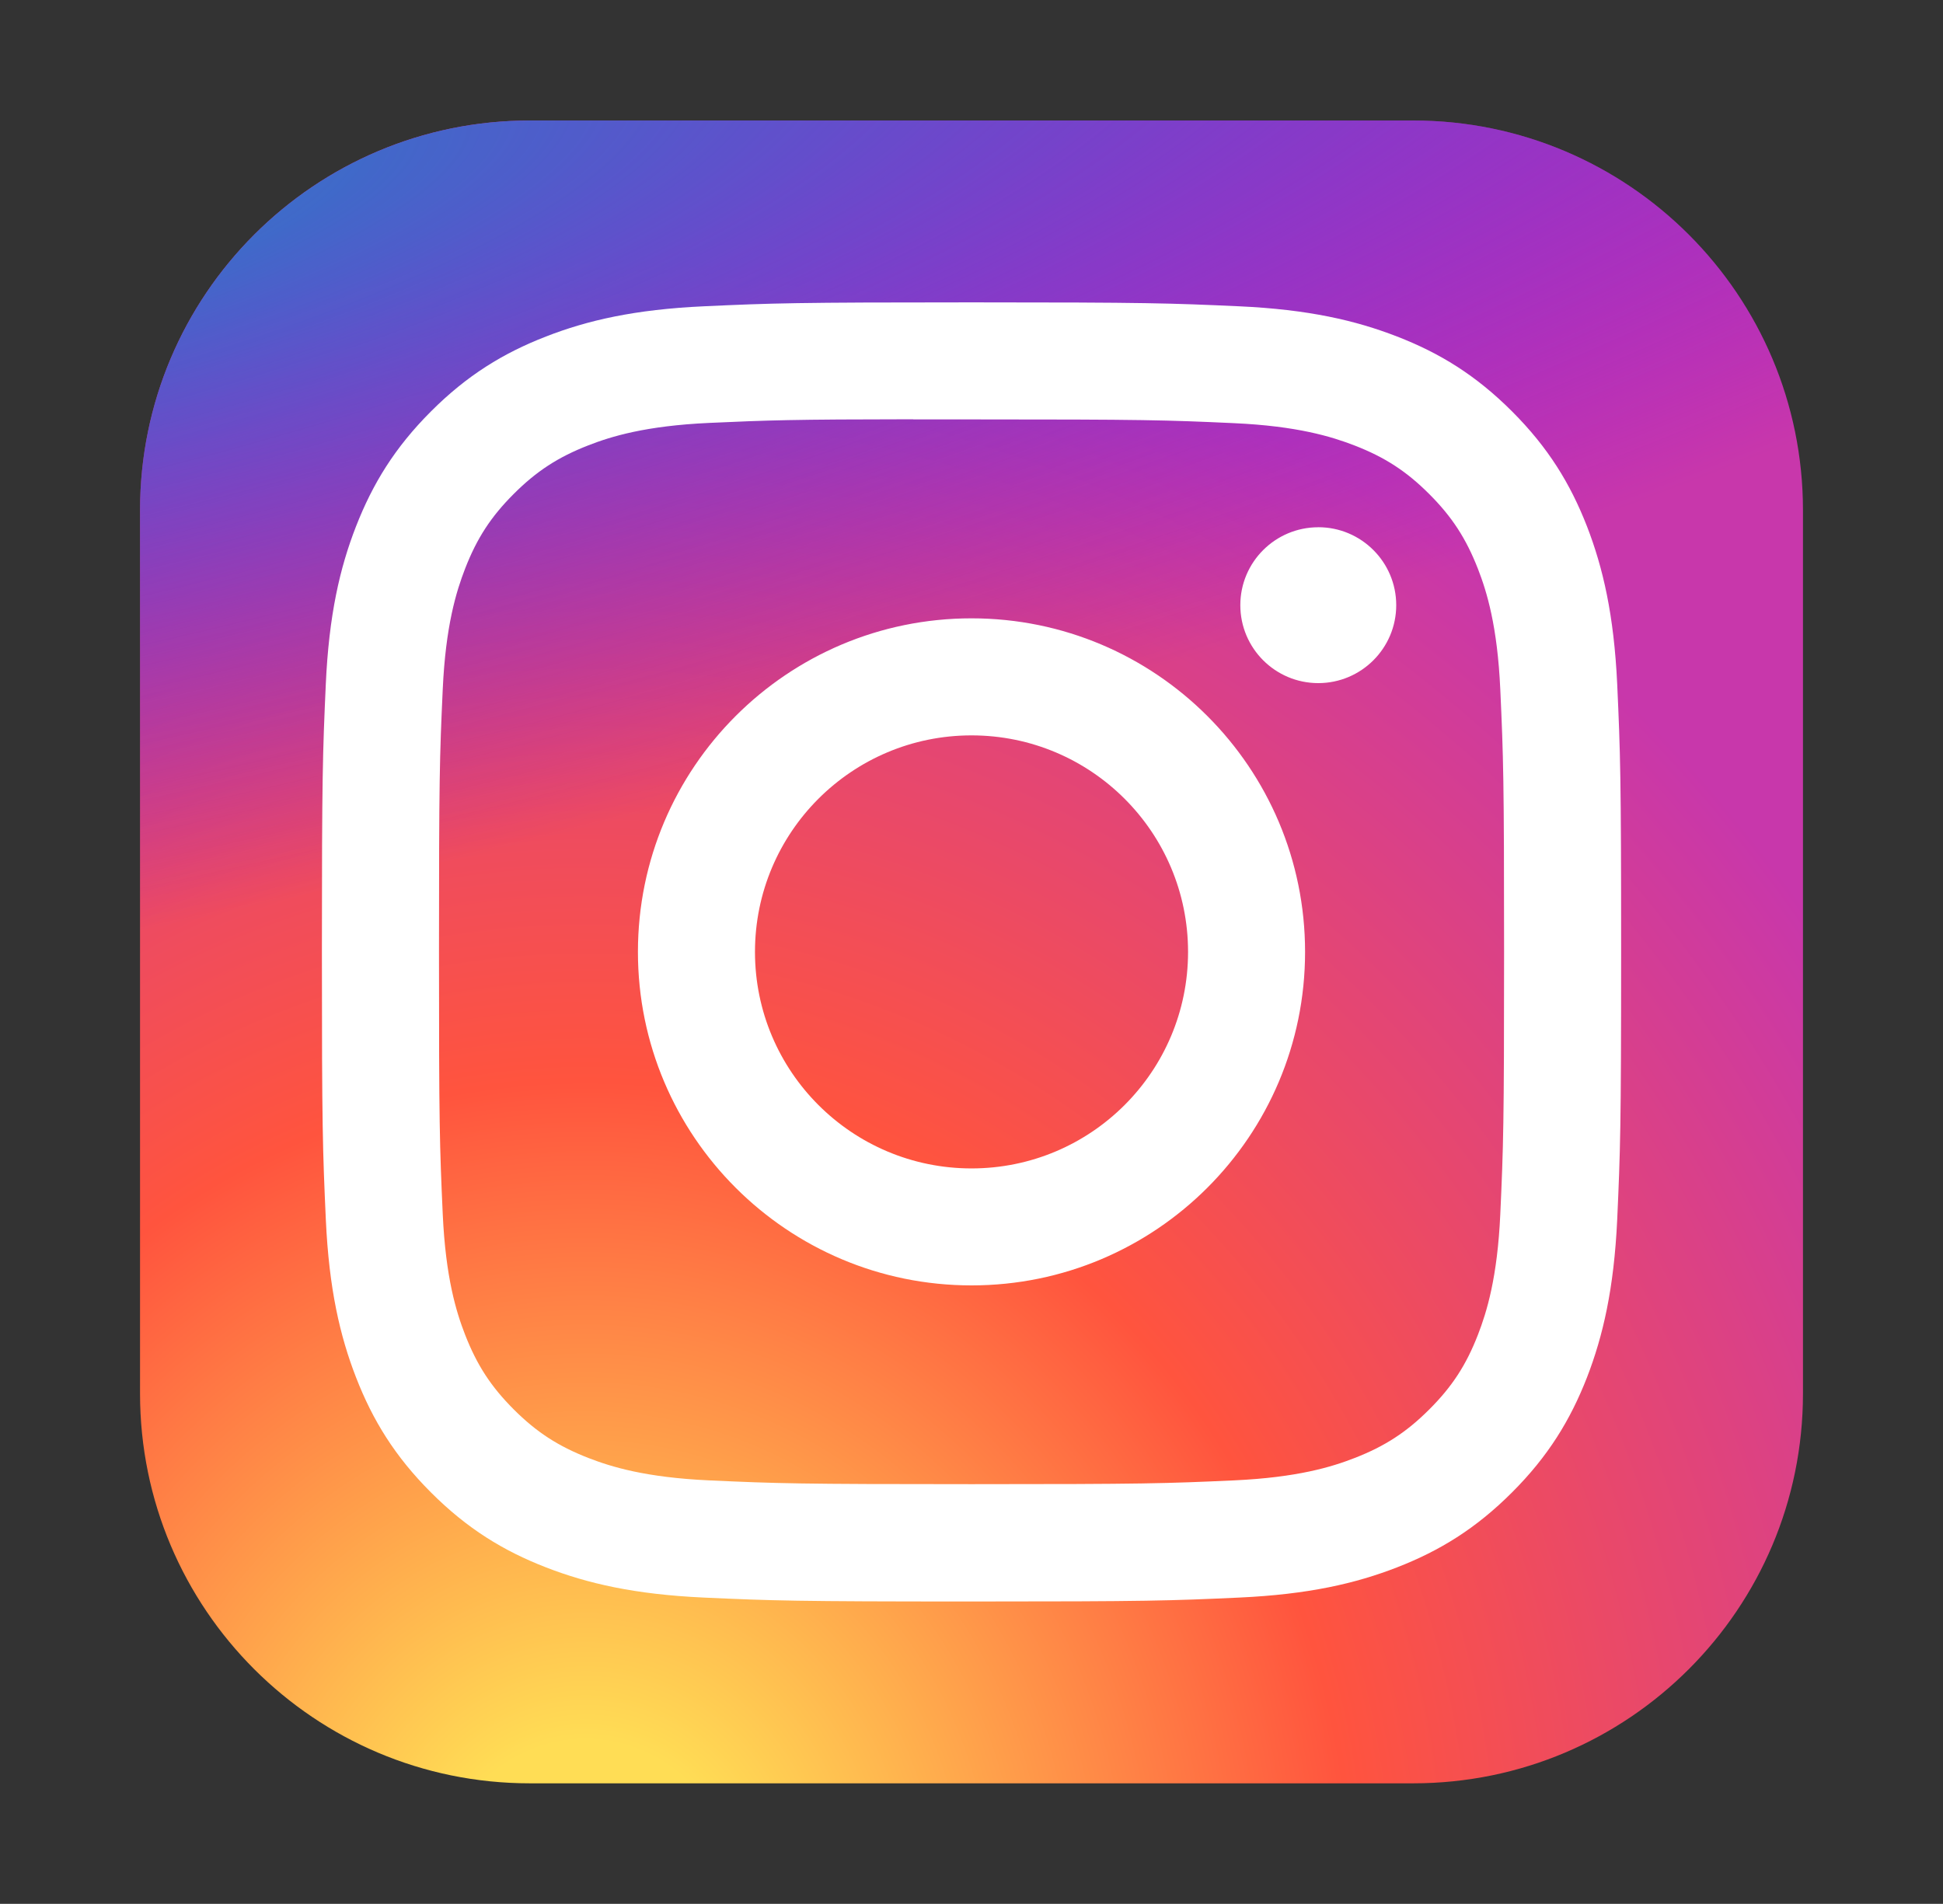 <?xml version="1.0" encoding="UTF-8"?>
<svg id="_レイヤー_1" data-name="レイヤー 1" xmlns="http://www.w3.org/2000/svg" xmlns:xlink="http://www.w3.org/1999/xlink" viewBox="0 0 538.65 527.83">
  <rect x="0" y="0" width="538.65" height="527.83" fill="#333333" stroke="none"/>
  <defs>
    <style>
      .cls-1 {
        clip-path: url(#clippath);
      }

      .cls-2 {
        fill: none;
      }

      .cls-2, .cls-3, .cls-4, .cls-5 {
        stroke-width: 0px;
      }

      .cls-3 {
        fill: url(#_名称未設定グラデーション_4);
      }

      .cls-4 {
        fill: url(#_名称未設定グラデーション_3);
      }

      .cls-5 {
        fill: #fff;
      }
    </style>
    <clipPath id="clippath">
      <rect class="cls-2" x="38.82" y="33.41" width="461.01" height="461.01"/>
    </clipPath>
    <radialGradient id="_名称未設定グラデーション_4" data-name="名称未設定グラデーション 4" cx="-518.72" cy="796.19" fx="-518.72" fy="796.19" r="11.53" gradientTransform="translate(29517.86 -20033.69) rotate(-90) scale(39.64 -36.87)" gradientUnits="userSpaceOnUse">
      <stop offset="0" stop-color="#fd5"/>
      <stop offset=".1" stop-color="#fd5"/>
      <stop offset=".5" stop-color="#ff543e"/>
      <stop offset="1" stop-color="#c837ab"/>
    </radialGradient>
    <radialGradient id="_名称未設定グラデーション_3" data-name="名称未設定グラデーション 3" cx="-476.29" cy="819.23" fx="-476.29" fy="819.23" r="11.53" gradientTransform="translate(-57058.61 20087.55) rotate(78.68) scale(17.72 -73.04)" gradientUnits="userSpaceOnUse">
      <stop offset="0" stop-color="#3771c8"/>
      <stop offset=".13" stop-color="#3771c8"/>
      <stop offset="1" stop-color="#60f" stop-opacity="0"/>
    </radialGradient>
  </defs>
  <g class="cls-1">
    <g>
      <path class="cls-3" d="m391.78,33.41h-244.91c-59.67,0-108.05,48.38-108.05,108.05v244.91c0,59.67,48.38,108.05,108.05,108.05h244.91c59.67,0,108.05-48.38,108.05-108.05v-244.91c0-59.67-48.38-108.05-108.05-108.05Z"/>
      <path class="cls-4" d="m391.78,33.41h-244.91c-59.67,0-108.05,48.38-108.05,108.05v244.91c0,59.67,48.38,108.05,108.05,108.05h244.91c59.67,0,108.05-48.38,108.05-108.05v-244.91c0-59.67-48.38-108.05-108.05-108.05Z"/>
      <path class="cls-5" d="m269.34,83.83c-48.91,0-55.05.21-74.25,1.09-19.17.88-32.26,3.91-43.71,8.37-11.85,4.6-21.89,10.75-31.9,20.77-10.02,10.01-16.17,20.06-20.79,31.9-4.47,11.45-7.5,24.55-8.37,43.71-.86,19.21-1.08,25.35-1.08,74.26s.22,55.03,1.09,74.23c.88,19.17,3.92,32.26,8.37,43.71,4.6,11.85,10.76,21.89,20.77,31.9,10.01,10.02,20.05,16.19,31.89,20.78,11.46,4.45,24.55,7.49,43.71,8.37,19.21.87,25.34,1.09,74.25,1.09s55.03-.21,74.24-1.09c19.17-.88,32.27-3.91,43.73-8.37,11.84-4.6,21.87-10.77,31.88-20.78,10.02-10.01,16.17-20.06,20.79-31.9,4.43-11.46,7.47-24.55,8.37-43.71.86-19.21,1.09-25.33,1.09-74.24s-.22-55.05-1.09-74.26c-.9-19.17-3.94-32.26-8.37-43.71-4.62-11.85-10.77-21.89-20.79-31.9-10.02-10.02-20.03-16.17-31.89-20.76-11.48-4.46-24.57-7.49-43.75-8.37-19.21-.87-25.32-1.09-74.25-1.09h.06Zm-16.16,32.45c4.8,0,10.15,0,16.16,0,48.08,0,53.78.17,72.77,1.04,17.56.8,27.09,3.74,33.44,6.2,8.4,3.26,14.4,7.17,20.69,13.47,6.3,6.3,10.2,12.31,13.48,20.71,2.47,6.34,5.4,15.87,6.2,33.43.86,18.98,1.05,24.69,1.05,72.75s-.19,53.76-1.05,72.75c-.8,17.56-3.74,27.09-6.2,33.43-3.26,8.4-7.17,14.39-13.48,20.69-6.3,6.3-12.29,10.2-20.69,13.47-6.34,2.48-15.88,5.4-33.44,6.21-18.98.86-24.69,1.05-72.77,1.05s-53.79-.19-72.77-1.05c-17.56-.81-27.09-3.74-33.44-6.21-8.4-3.27-14.41-7.17-20.71-13.47-6.3-6.3-10.2-12.29-13.48-20.7-2.47-6.34-5.4-15.87-6.2-33.43-.86-18.98-1.04-24.69-1.04-72.78s.17-53.76,1.04-72.75c.8-17.56,3.74-27.09,6.2-33.44,3.26-8.4,7.17-14.41,13.48-20.71,6.3-6.3,12.3-10.21,20.71-13.48,6.35-2.48,15.88-5.4,33.44-6.21,16.61-.75,23.05-.98,56.61-1.01v.05Zm112.28,29.9c-11.93,0-21.61,9.67-21.61,21.6s9.68,21.61,21.61,21.61,21.61-9.68,21.61-21.61-9.68-21.61-21.61-21.61h0Zm-96.13,25.25c-51.07,0-92.48,41.41-92.48,92.48s41.41,92.46,92.48,92.46,92.47-41.39,92.47-92.46-41.4-92.48-92.47-92.48h0Zm0,32.45c33.15,0,60.03,26.87,60.03,60.03s-26.88,60.03-60.03,60.03-60.03-26.88-60.03-60.03,26.87-60.03,60.03-60.03Z"/>
    </g>
  </g>
</svg>